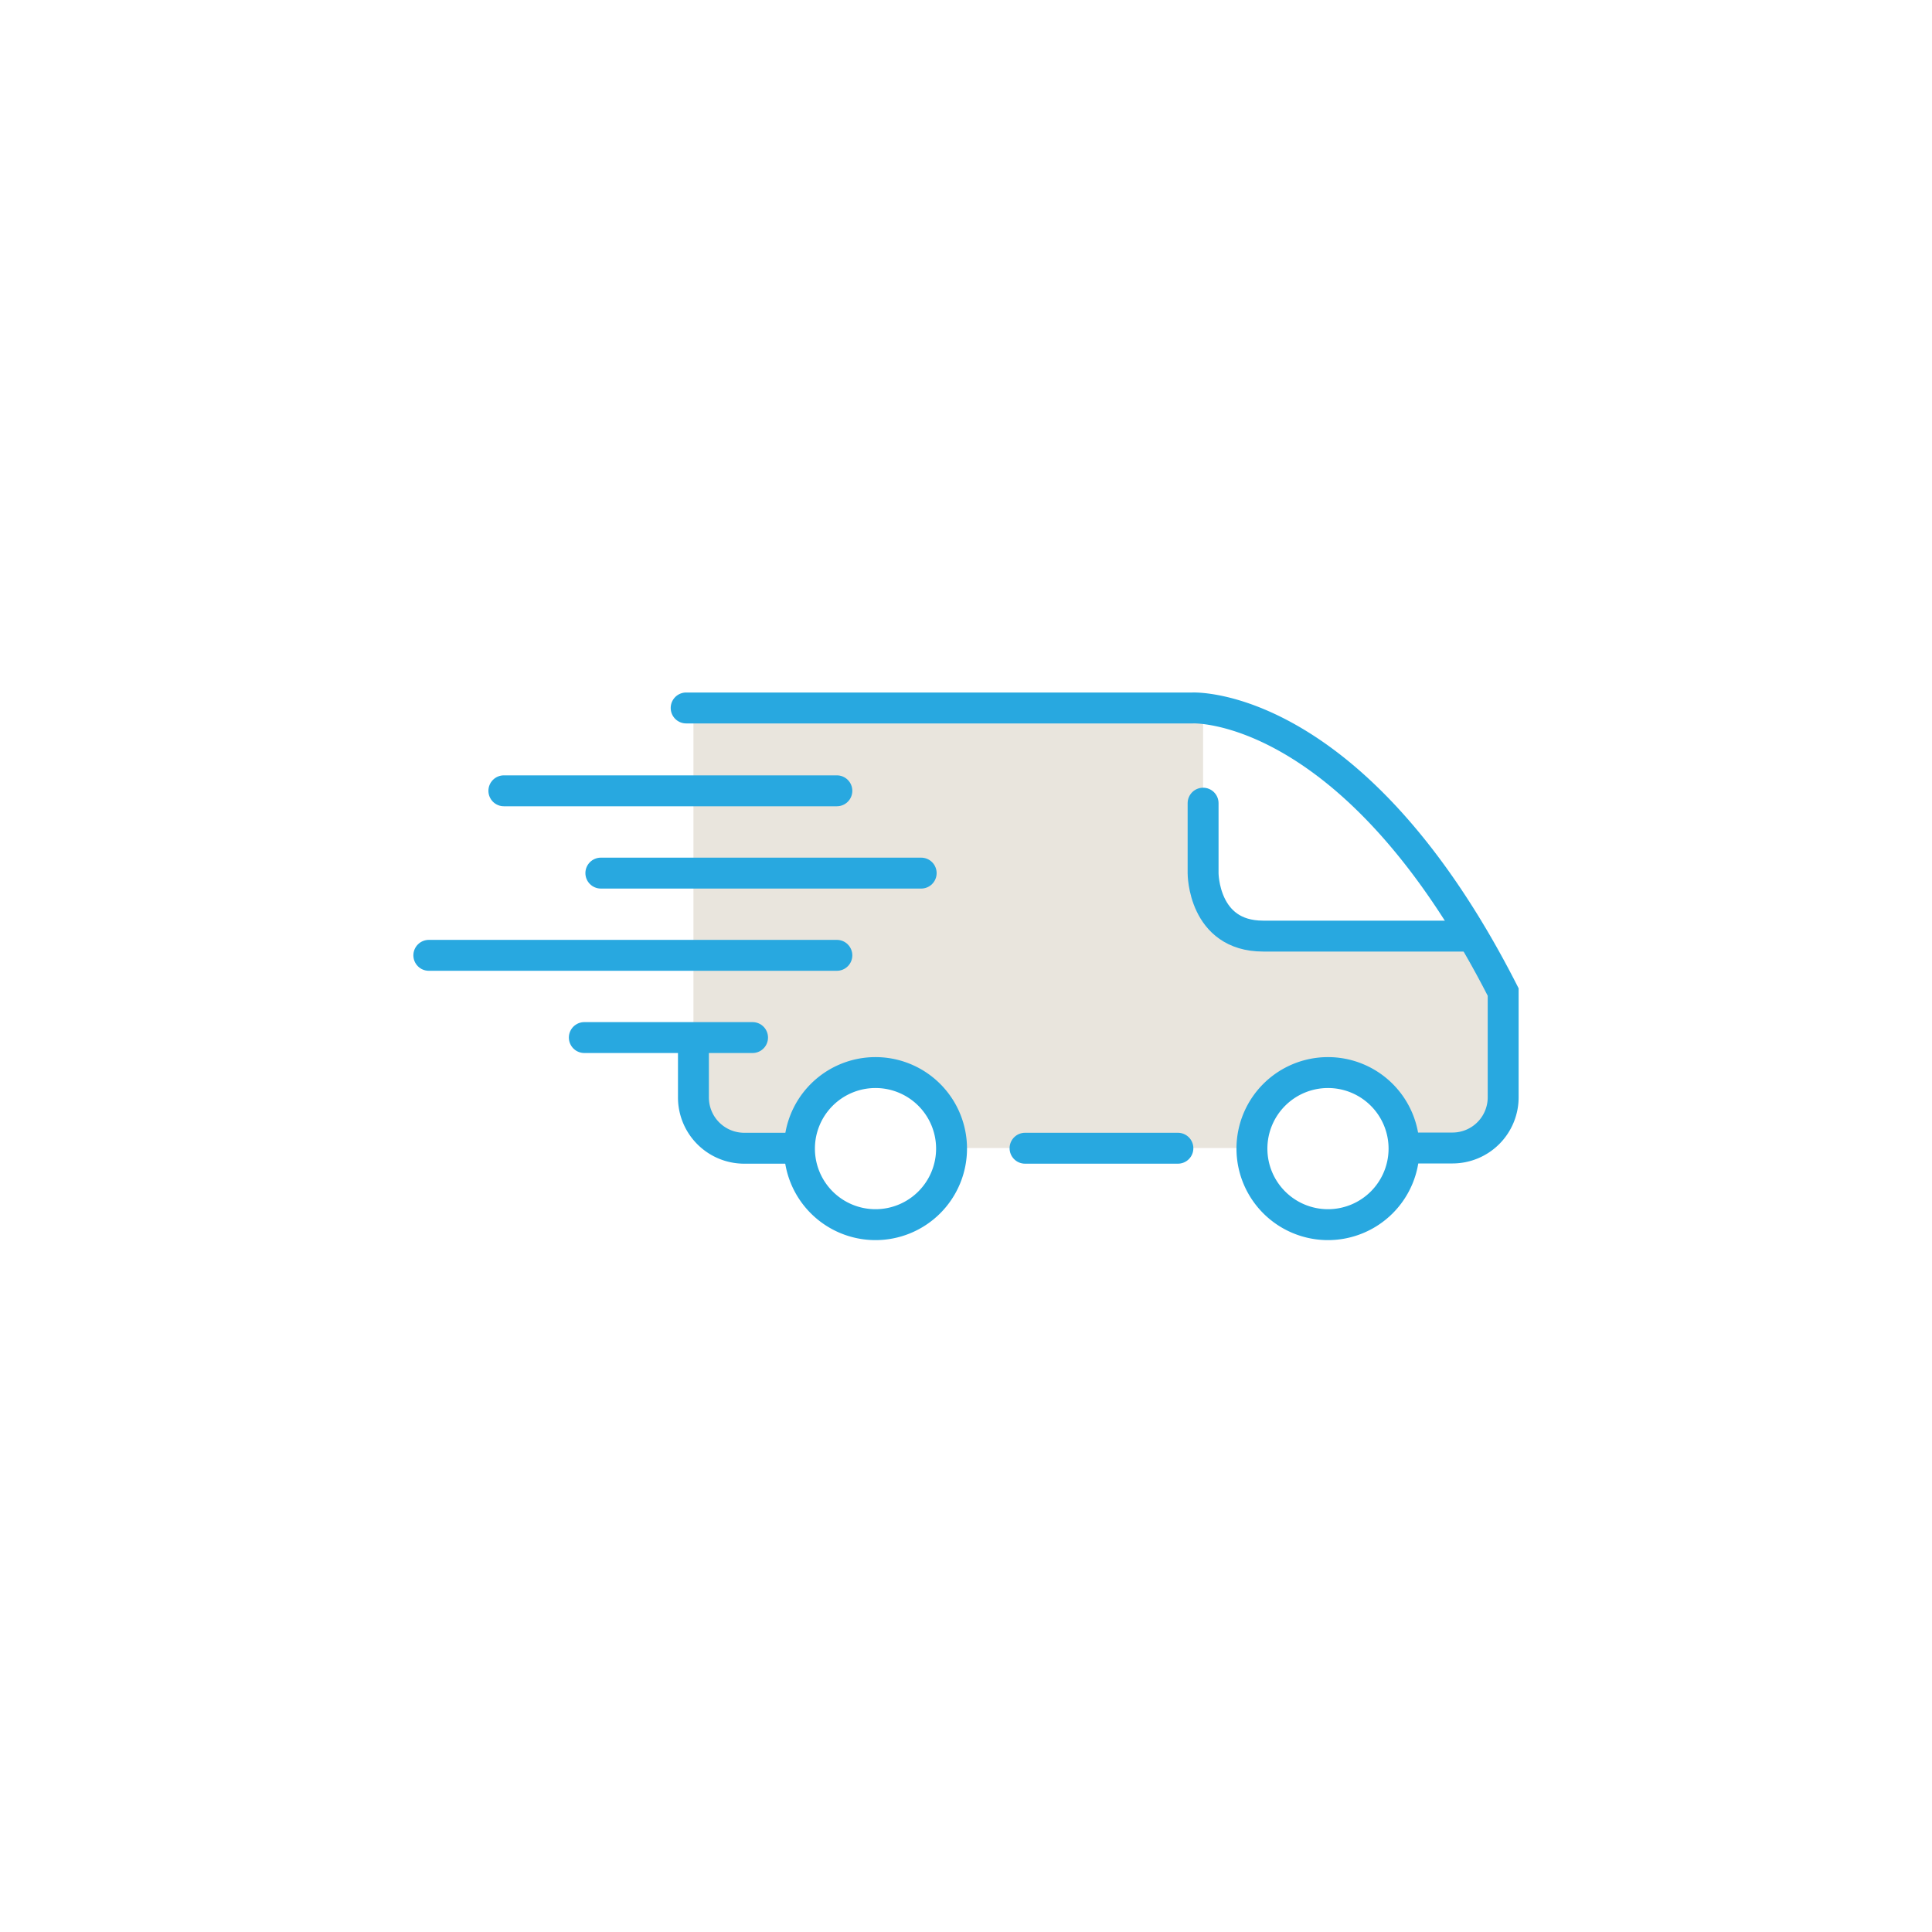 <?xml version="1.0" encoding="UTF-8"?> <svg xmlns="http://www.w3.org/2000/svg" id="Layer_1" data-name="Layer 1" viewBox="0 0 250 250"><defs><style>.cls-1{fill:#e9e5dd;}.cls-2{fill:none;stroke:#28a8e0;stroke-linecap:round;stroke-miterlimit:10;stroke-width:4px;}</style></defs><title>Shipping</title><polygon class="cls-1" points="89.49 91.61 89.73 91.61 89.73 91.54 89.49 91.61"></polygon><polygon class="cls-1" points="181.68 148.63 181.68 148.62 181.67 148.62 181.68 148.63"></polygon><path class="cls-1" d="M189.76,121.14H163.44c-7.76,0-7.76-8.13-7.76-8.13V91.68a10.41,10.41,0,0,0-1.35-.07H89.73V142a6.57,6.57,0,0,0,6.55,6.55l7.17,0h0a9.84,9.84,0,1,1,19.67,0H162a9.84,9.84,0,0,1,19.67,0l6.29,0a6.56,6.56,0,0,0,6.54-6.55V128.37c-1.38-2.71-2.77-5.21-4.16-7.54Z"></path><path class="cls-2" d="M103.22,148.58H96.28A6.57,6.57,0,0,1,89.73,142v-7.3"></path><line class="cls-2" x1="152.42" y1="148.58" x2="132.64" y2="148.58"></line><path class="cls-2" d="M88.79,91.61h65.54s20.95-1,40.18,36.76V142a6.56,6.56,0,0,1-6.54,6.55h-6.09"></path><path class="cls-2" d="M181.68,148.63a9.84,9.84,0,1,1-9.84-9.84A9.84,9.84,0,0,1,181.68,148.63Z"></path><path class="cls-2" d="M123.13,148.63a9.84,9.84,0,1,1-9.84-9.84A9.84,9.84,0,0,1,123.13,148.63Z"></path><path class="cls-2" d="M155.68,103.93V113s0,8.13,7.76,8.13h26.32"></path><line class="cls-2" x1="108.29" y1="102.33" x2="65.2" y2="102.33"></line><line class="cls-2" x1="97.38" y1="134.26" x2="75.61" y2="134.26"></line><line class="cls-2" x1="108.29" y1="123.62" x2="55.49" y2="123.62"></line><line class="cls-2" x1="119.2" y1="112.98" x2="77.75" y2="112.98"></line></svg> 